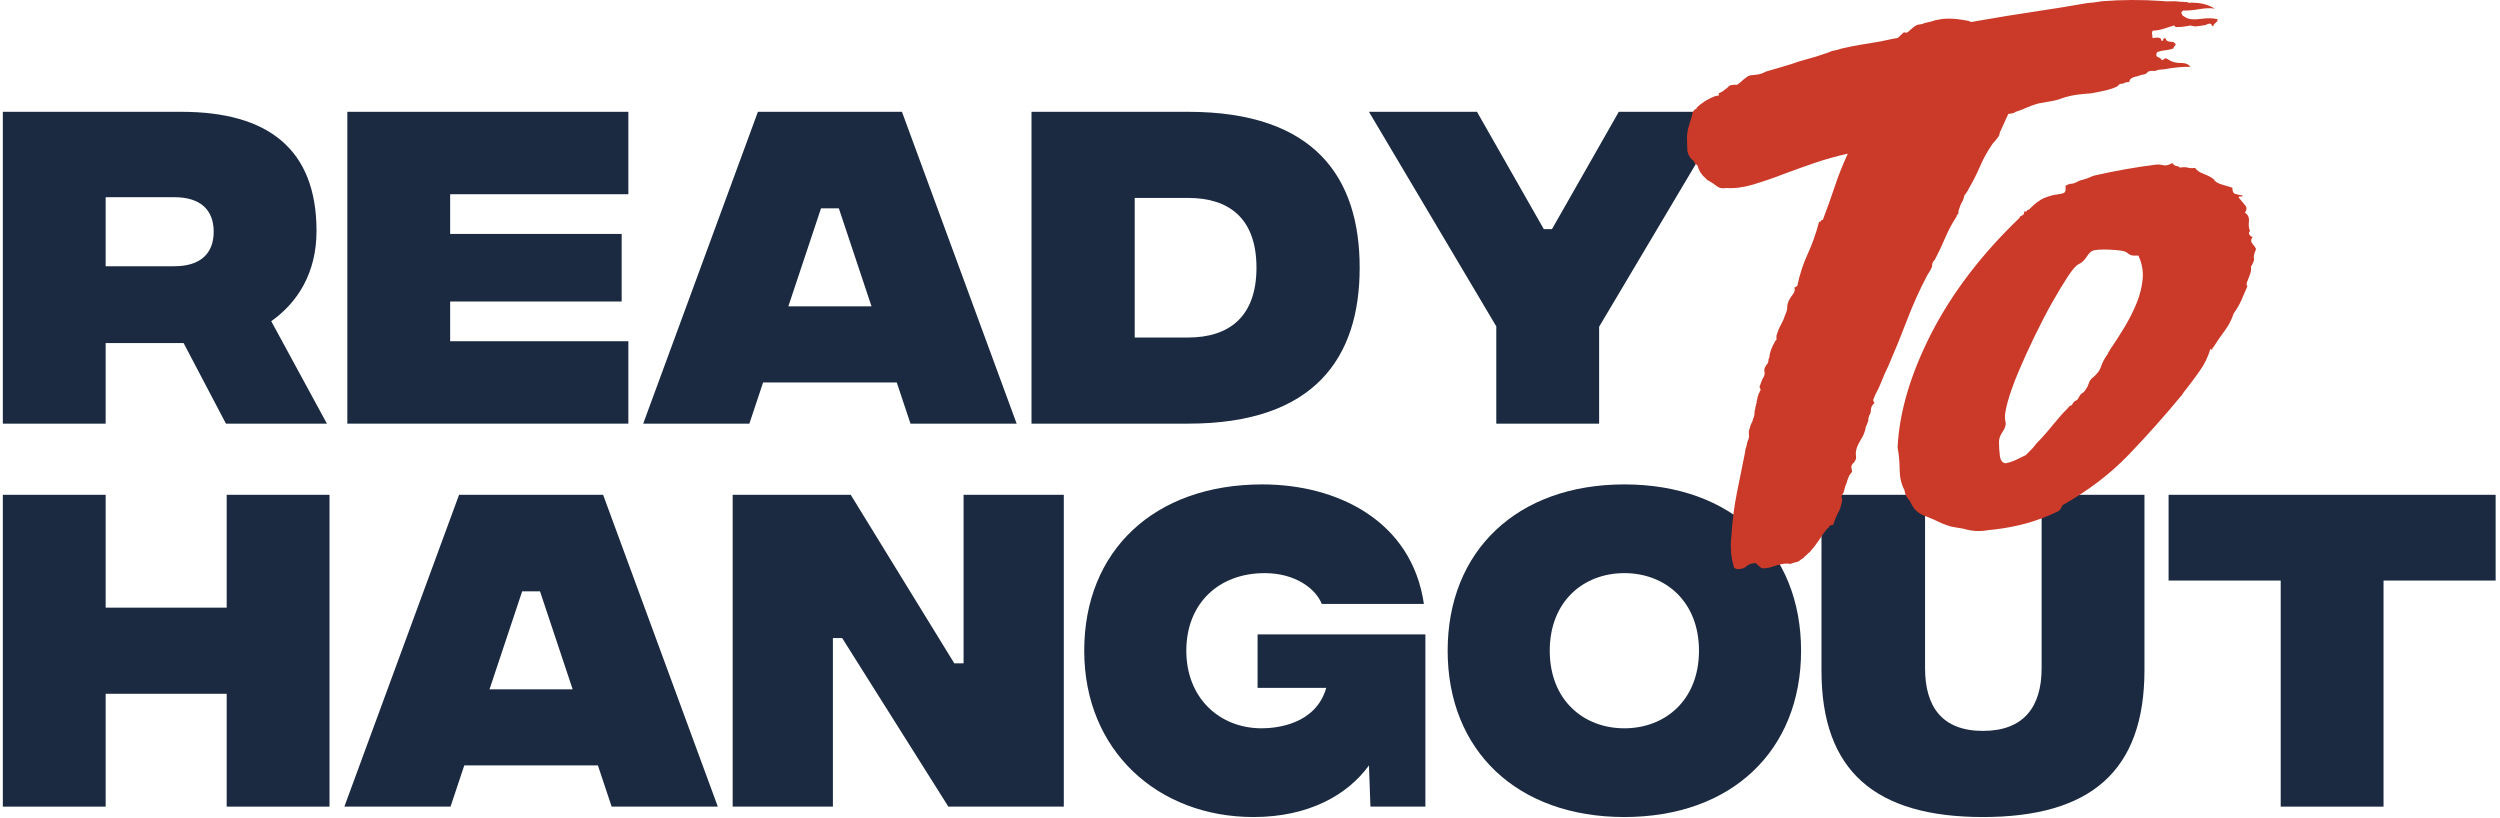 <svg width="492" height="161" viewBox="0 0 492 161" fill="none" xmlns="http://www.w3.org/2000/svg">
<g clip-path="url(#clip0_2_10)">
<path d="M64.337 83.373L53.378 63.209C58.565 59.556 62.291 53.711 62.291 45.455C62.291 29.31 52.721 22.004 35.698 22.004H0.557V83.373H20.794V67.519H36.136L44.465 83.373H64.337ZM20.794 38.807H34.31C39.424 38.807 42.054 41.291 42.054 45.602C42.054 49.912 39.424 52.396 34.31 52.396H20.794V38.807Z" fill="#1B2A40"/>
<path d="M68.355 83.373H123.66V67.154H88.592V59.336H122.345V46.04H88.592V38.223H123.66V22.004H68.355V83.373Z" fill="#1B2A40"/>
<path d="M179.184 83.373H200.079L177.504 22.004H149.157L126.582 83.373H147.477L150.18 75.263H176.481L179.184 83.373ZM155.148 60.286L161.577 40.999H165.084L171.513 60.286H155.148Z" fill="#1B2A40"/>
<path d="M233.832 22.004H203.001V83.373H233.832C258.817 83.373 267.584 70.295 267.584 52.688C267.584 35.008 258.817 22.004 233.832 22.004ZM233.832 66.423H223.311V38.953H233.832C241.722 38.953 247.274 42.825 247.274 52.688C247.274 62.478 241.722 66.423 233.832 66.423Z" fill="#1B2A40"/>
<path d="M339.839 22.004H318.579L305.429 45.09H303.821L290.671 22.004H269.411L294.47 64.231V83.373H314.707V64.304L339.839 22.004Z" fill="#1B2A40"/>
<path d="M44.611 97.376V119.586H20.794V97.376H0.557V158.745H20.794V136.535H44.611V158.745H64.848V97.376H44.611Z" fill="#1B2A40"/>
<path d="M120.372 158.745H141.267L118.692 97.376H90.346L67.77 158.745H88.665L91.368 150.636H117.669L120.372 158.745ZM96.336 135.659L102.765 116.371H106.272L112.701 135.659H96.336Z" fill="#1B2A40"/>
<path d="M144.189 158.745H163.915V125.577H165.741L186.636 158.745H209.357V97.376H189.631V130.545H187.805L167.422 97.376H144.189V158.745Z" fill="#1B2A40"/>
<path d="M280.516 124.846H247.493V135.367H261.009C258.964 142.526 251.293 143.33 248.297 143.33C239.969 143.33 233.466 137.339 233.466 128.061C233.466 118.782 239.822 112.792 248.882 112.792C254.872 112.792 258.891 115.787 260.133 118.855H280.224C277.813 102.344 262.982 95.331 248.443 95.331C227.11 95.331 213.375 108.408 213.375 128.061C213.375 147.713 227.841 160.791 246.69 160.791C257.502 160.791 265.174 156.48 269.411 150.636L269.703 158.745H280.516V124.846Z" fill="#1B2A40"/>
<path d="M319.675 160.791C340.789 160.791 354.451 147.713 354.451 128.061C354.451 108.408 340.789 95.331 319.675 95.331C298.561 95.331 284.899 108.408 284.899 128.061C284.899 147.713 298.561 160.791 319.675 160.791ZM319.675 143.33C311.639 143.33 304.99 137.777 304.99 128.061C304.99 118.344 311.639 112.792 319.675 112.792C327.711 112.792 334.36 118.344 334.36 128.061C334.36 137.777 327.711 143.33 319.675 143.33Z" fill="#1B2A40"/>
<path d="M390.249 160.791C411.363 160.791 422.029 151.805 422.029 131.86V97.376H401.792V131.494C401.792 139.092 398.286 143.841 390.249 143.841C382.213 143.841 378.852 139.092 378.852 131.494V97.376H358.469V132.006C358.469 151.805 369.135 160.791 390.249 160.791Z" fill="#1B2A40"/>
<path d="M491.142 97.376H426.778V114.253H448.842V158.745H469.079V114.253H491.142V97.376Z" fill="#1B2A40"/>
<path d="M418.132 33.337C420.26 32.955 422.137 32.667 423.763 32.472C424.514 32.338 425.138 32.347 425.634 32.5C426.13 32.653 426.756 32.517 427.513 32.09C427.755 32.434 428.031 32.627 428.342 32.668C428.653 32.709 428.869 32.816 428.99 32.988C429.615 32.875 430.145 32.877 430.578 32.993C431.011 33.109 431.478 33.122 431.978 33.032C432.34 33.548 432.921 33.952 433.723 34.243C434.525 34.535 435.169 34.879 435.656 35.275C435.894 35.716 436.413 36.058 437.214 36.301C438.015 36.544 438.723 36.755 439.338 36.935C439.32 37.615 439.495 38.019 439.863 38.146C440.232 38.273 440.725 38.378 441.342 38.46C441.337 38.654 441.211 38.725 440.964 38.673C440.718 38.621 440.592 38.692 440.587 38.886C441.066 39.477 441.485 39.982 441.844 40.401C442.204 40.819 442.19 41.305 441.803 41.859C442.41 42.233 442.671 42.814 442.587 43.603C442.502 44.392 442.577 45.007 442.811 45.448C442.557 45.688 442.519 45.936 442.696 46.194C442.874 46.452 443.085 46.607 443.33 46.66C442.947 47.116 442.934 47.553 443.292 47.972C443.649 48.391 443.885 48.735 444 49.004C443.602 49.946 443.461 50.552 443.576 50.821C443.691 51.09 443.49 51.659 442.972 52.526C443.085 52.893 443.007 53.438 442.74 54.164C442.473 54.889 442.274 55.409 442.142 55.723C442.13 56.112 442.187 56.295 442.31 56.273C441.914 57.215 441.52 58.133 441.127 59.027C440.734 59.92 440.219 60.812 439.582 61.702C439.18 62.936 438.599 64.058 437.838 65.068C437.078 66.077 436.316 67.184 435.553 68.388C435.43 68.411 435.366 68.519 435.361 68.714C435.356 68.908 435.235 68.882 434.997 68.635C434.593 70.161 433.854 71.675 432.782 73.178C431.711 74.682 430.675 76.058 429.673 77.307C429.671 77.404 429.639 77.458 429.578 77.469C429.517 77.481 429.486 77.535 429.483 77.632C425.991 81.858 422.457 85.827 418.878 89.541C415.312 93.254 410.978 96.554 405.876 99.442C405.629 100.07 405.354 100.461 405.051 100.614C404.748 100.767 404.233 101.008 403.506 101.338C401.449 102.205 399.424 102.873 397.431 103.341C395.438 103.808 393.416 104.136 391.363 104.323C389.673 104.637 388.042 104.552 386.471 104.066C386.31 104.031 386.135 103.998 385.947 103.969L385.655 103.926C385.353 103.885 385.08 103.838 384.838 103.785C384.234 103.703 383.719 103.58 383.295 103.416C382.871 103.251 382.477 103.105 382.114 102.978C381.143 102.477 380.051 101.999 378.837 101.543C377.621 101.087 376.768 100.369 376.275 99.389C376.029 98.851 375.752 98.415 375.446 98.083C375.14 97.75 374.923 97.206 374.796 96.451C374.178 95.299 373.863 93.946 373.85 92.39C373.837 90.835 373.704 89.399 373.448 88.083C373.759 81.21 375.947 73.752 380.033 65.709C384.152 57.666 389.953 50.054 397.446 42.874C397.447 42.68 397.604 42.53 397.916 42.425C398.228 42.321 398.386 42.025 398.388 41.539C398.637 41.689 398.793 41.685 398.856 41.528C398.919 41.371 399.076 41.27 399.326 41.225C400.456 40.051 401.491 39.282 402.43 38.919C403.369 38.557 404.151 38.343 404.776 38.28C405.4 38.216 405.87 38.108 406.183 37.954C406.497 37.801 406.595 37.346 406.477 36.591C406.854 36.33 407.23 36.189 407.605 36.17C407.98 36.152 408.419 36 408.922 35.716C409.173 35.574 409.393 35.486 409.58 35.452C409.768 35.419 410.175 35.297 410.802 35.088C411.556 34.758 411.995 34.583 412.12 34.56C413.999 34.126 416.003 33.718 418.132 33.337ZM382.289 3.724C383.31 3.642 384.236 3.649 385.065 3.746C385.895 3.843 386.693 3.97 387.458 4.127C387.713 4.277 387.904 4.34 388.032 4.318L389.562 4.048C393.26 3.397 396.83 2.817 400.272 2.308C403.713 1.799 407.219 1.23 410.789 0.602C411.425 0.587 412.38 0.467 413.655 0.243C417.601 -0.065 421.54 -0.08 425.471 0.196C426.104 0.278 426.675 0.299 427.183 0.258C427.691 0.216 428.261 0.237 428.894 0.319C429.146 0.371 429.336 0.386 429.464 0.364C429.591 0.341 429.781 0.356 430.033 0.409C430.288 0.364 430.54 0.416 430.79 0.566C431.172 0.498 431.489 0.491 431.741 0.543C433.261 0.565 434.646 0.95 435.893 1.698C435.011 1.563 433.997 1.597 432.853 1.799C431.708 2.001 430.63 2.095 429.617 2.08C429.229 2.439 429.161 2.645 429.413 2.697C429.409 2.892 429.501 3.045 429.688 3.157L430.157 3.437C430.782 3.811 431.76 3.905 433.093 3.717C434.425 3.53 435.531 3.553 436.41 3.784L436.403 4.076C436.271 4.293 436.109 4.467 435.916 4.598C435.723 4.728 435.624 4.891 435.619 5.086C435.366 5.13 435.24 5.08 435.244 4.934C435.248 4.788 435.124 4.689 434.872 4.637C434.618 4.682 434.427 4.74 434.299 4.811C434.171 4.882 434.044 4.929 433.917 4.951C432.901 5.131 432.204 5.206 431.826 5.176C431.511 5.11 431.295 5.065 431.177 5.041L431.083 5.021L430.119 5.187C429.484 5.299 428.977 5.341 428.598 5.311C428.344 5.356 428.155 5.341 428.03 5.266C428.157 5.244 428.096 5.158 427.846 5.008C427.209 5.218 426.54 5.433 425.84 5.653C425.14 5.874 424.41 6.003 423.65 6.041C423.519 6.257 423.483 6.506 423.541 6.787C423.599 7.067 423.626 7.304 423.623 7.499C424.384 7.364 424.889 7.372 425.139 7.521C425.264 7.596 425.326 7.706 425.323 7.852C425.32 7.998 425.445 8.048 425.699 8.003L425.702 7.857C425.706 7.663 425.834 7.543 426.088 7.498C426.213 7.573 426.274 7.659 426.272 7.756C426.271 7.854 426.332 7.94 426.457 8.014C426.707 8.164 426.989 8.235 427.305 8.227C427.621 8.22 427.841 8.302 427.963 8.474C428.213 8.624 428.241 8.788 428.048 8.968C427.855 9.147 427.756 9.334 427.752 9.529C427.345 9.678 426.919 9.785 426.473 9.848L426.135 9.888C425.566 9.94 425.027 10.06 424.519 10.247C424.256 10.778 424.313 11.107 424.689 11.234C425.065 11.361 425.314 11.559 425.435 11.828C425.688 11.784 425.847 11.707 425.912 11.598C425.977 11.49 426.136 11.462 426.387 11.514L426.816 11.772C426.857 11.796 426.901 11.823 426.948 11.851C427.57 12.225 428.323 12.406 429.205 12.394C430.087 12.383 430.711 12.635 431.077 13.151C429.693 13.107 427.99 13.264 425.967 13.623C425.714 13.668 425.43 13.694 425.115 13.702C424.8 13.709 424.515 13.784 424.26 13.926C424.007 13.971 423.818 13.98 423.692 13.954C423.567 13.928 423.378 13.938 423.125 13.982C422.872 14.027 422.713 14.104 422.648 14.213C422.583 14.321 422.423 14.446 422.169 14.588C421.537 14.701 421.03 14.839 420.649 15.004C420.017 15.116 419.573 15.292 419.317 15.531C419.189 15.651 419.124 15.759 419.123 15.856C419.121 15.954 419.057 16.062 418.929 16.182C418.678 16.129 418.393 16.18 418.076 16.333C417.758 16.486 417.474 16.537 417.223 16.485L416.783 16.897C416.741 16.936 416.696 16.978 416.648 17.023C416.014 17.33 415.254 17.586 414.369 17.792C413.485 17.998 412.537 18.19 411.527 18.37C410.644 18.43 409.792 18.509 408.972 18.606C408.151 18.703 407.299 18.879 406.414 19.133C405.908 19.32 405.465 19.472 405.086 19.588C404.706 19.704 404.327 19.795 403.949 19.863L401.107 20.368C400.223 20.622 399.433 20.908 398.737 21.226C398.042 21.544 397.315 21.819 396.558 22.051C396.457 22.069 396.416 22.092 396.436 22.119L396.463 22.141C396.526 22.178 396.494 22.208 396.368 22.231L395.232 22.433C395.062 22.787 394.893 23.151 394.724 23.527L394.47 24.099C394.216 24.678 393.963 25.233 393.709 25.764C393.583 25.981 393.519 26.163 393.519 26.308C393.518 26.454 393.455 26.636 393.329 26.852C392.824 27.526 392.445 27.982 392.193 28.221C391.184 29.665 390.366 31.123 389.736 32.596C389.108 34.069 388.355 35.565 387.478 37.083C387.353 37.398 387.04 37.891 386.54 38.564C386.54 38.759 386.509 38.91 386.446 39.019C386.384 39.127 386.353 39.23 386.353 39.327C386.103 39.761 385.916 40.135 385.791 40.449C385.666 40.763 385.542 41.126 385.418 41.537L385.418 41.974C385.418 42.072 385.356 42.156 385.231 42.227C385.106 42.298 385.044 42.431 385.044 42.625C384.172 43.949 383.426 45.347 382.807 46.821C382.188 48.294 381.507 49.73 380.765 51.128C380.517 51.368 380.394 51.536 380.394 51.633C380.27 51.85 380.21 52.153 380.211 52.542C379.965 53.073 379.656 53.615 379.286 54.168C377.809 56.965 376.493 59.88 375.336 62.913C374.182 65.945 372.94 68.995 371.609 72.061C371.125 73.026 370.703 73.979 370.342 74.921C369.982 75.864 369.56 76.769 369.077 77.636C368.957 77.95 368.838 78.24 368.717 78.506C368.597 78.771 368.662 79.027 368.91 79.274C368.667 79.513 368.485 79.741 368.364 79.958C368.244 80.175 368.186 80.454 368.189 80.794C368.193 81.134 368.074 81.473 367.832 81.809L367.834 81.955C367.714 82.172 367.656 82.475 367.66 82.864C367.661 82.928 367.648 82.985 367.621 83.033L367.571 83.099C367.51 83.159 367.48 83.238 367.481 83.335C367.482 83.4 367.469 83.456 367.442 83.504L367.392 83.57C367.331 83.63 367.302 83.709 367.303 83.806C367.182 83.926 367.123 84.131 367.126 84.423C366.891 85.246 366.652 85.825 366.411 86.162L366.237 86.477L365.922 87.046C365.874 87.134 365.827 87.219 365.782 87.3C365.602 87.626 365.454 87.994 365.337 88.405C365.221 88.914 365.196 89.357 365.262 89.735C365.328 90.112 365.241 90.469 365.001 90.806C364.881 91.023 364.791 91.137 364.73 91.148C364.669 91.159 364.579 91.273 364.459 91.49C364.34 91.707 364.312 91.931 364.377 92.163C364.441 92.395 364.474 92.608 364.477 92.803C364.478 92.9 364.358 93.068 364.117 93.307C363.877 93.644 363.641 94.224 363.408 95.046C363.172 95.577 363.025 96.018 362.969 96.37C362.913 96.721 362.766 97.065 362.527 97.402C362.408 97.619 362.38 97.795 362.443 97.929C362.506 98.064 362.538 98.18 362.539 98.277C362.432 99.272 362.171 100.148 361.756 100.907C361.341 101.667 361.019 102.457 360.788 103.28L360.425 103.347C360.182 103.392 360.032 103.493 359.973 103.65C359.915 103.807 359.766 103.957 359.525 104.099C358.93 104.892 358.396 105.649 357.922 106.371C357.449 107.092 356.856 107.861 356.142 108.676C355.902 108.818 355.753 108.944 355.694 109.052C355.636 109.16 355.486 109.286 355.246 109.428C355.129 109.645 354.83 109.895 354.351 110.18C354.113 110.419 353.813 110.572 353.45 110.64C353.088 110.707 352.726 110.823 352.366 110.987C351.879 110.883 351.333 110.887 350.729 110.999C350.125 111.111 349.552 111.266 349.01 111.465C348.469 111.663 347.926 111.788 347.381 111.841C346.836 111.893 346.439 111.747 346.188 111.403C345.941 111.254 345.786 111.112 345.722 110.977C345.658 110.843 345.506 110.798 345.264 110.843C344.657 110.858 344.145 111.05 343.73 111.42C343.314 111.791 342.803 111.983 342.196 111.999C341.589 112.013 341.25 111.832 341.18 111.454C341.109 111.077 341.007 110.656 340.873 110.193C340.587 108.585 340.544 106.981 340.746 105.38C340.914 102.516 341.269 99.74 341.811 97.051C342.355 94.363 342.9 91.65 343.446 88.913C343.439 88.621 343.55 88.161 343.781 87.533C343.776 87.339 343.803 87.187 343.862 87.079C343.921 86.971 343.949 86.868 343.947 86.77C344.182 86.337 344.264 85.907 344.192 85.48C344.12 85.054 344.201 84.576 344.435 84.045C344.43 83.85 344.546 83.536 344.782 83.102C344.9 82.885 344.958 82.728 344.956 82.631C344.953 82.534 345.011 82.377 345.129 82.16C345.245 81.846 345.3 81.543 345.293 81.251C345.286 80.96 345.341 80.657 345.457 80.343C345.452 80.148 345.479 79.997 345.539 79.888C345.598 79.78 345.625 79.629 345.621 79.434C345.741 79.314 345.77 79.212 345.706 79.126C345.642 79.04 345.671 78.937 345.792 78.817C345.785 78.525 345.898 78.066 346.13 77.437C346.251 77.318 346.31 77.209 346.308 77.112C346.306 77.015 346.365 76.906 346.486 76.787C346.483 76.631 346.46 76.526 346.42 76.471L346.386 76.439C346.323 76.402 346.289 76.286 346.285 76.091L346.809 74.678L346.859 74.586C346.915 74.485 347.017 74.298 347.166 74.027C347.283 73.713 347.307 73.391 347.237 73.062C347.168 72.733 347.253 72.401 347.494 72.064C347.492 71.967 347.612 71.799 347.854 71.559C347.974 71.342 348.031 71.137 348.027 70.942C348.023 70.748 348.08 70.542 348.199 70.325C348.302 69.331 348.653 68.34 349.252 67.353C349.25 67.255 349.371 67.087 349.614 66.848L349.599 66.119C349.83 65.296 350.126 64.559 350.486 63.909C350.846 63.258 351.143 62.57 351.377 61.845C351.616 61.314 351.731 60.854 351.723 60.465C351.716 60.076 351.831 59.616 352.07 59.085C352.311 58.651 352.584 58.236 352.888 57.84C353.192 57.444 353.278 57.014 353.144 56.55L353.331 56.516C353.453 56.397 353.577 56.325 353.701 56.303C354.159 54.074 354.84 51.977 355.743 50.01C356.649 48.043 357.397 45.934 357.987 43.683C358.238 43.638 358.362 43.567 358.361 43.47C358.359 43.373 358.484 43.301 358.734 43.257C359.579 41.058 360.363 38.87 361.086 36.694C361.811 34.518 362.664 32.368 363.646 30.244C361.378 30.745 359.207 31.351 357.133 32.062C355.06 32.773 353.02 33.502 351.012 34.25C349.257 34.953 347.187 35.664 344.801 36.382C343.923 36.637 343.042 36.818 342.16 36.927C341.277 37.035 340.456 37.059 339.696 37C339.066 37.112 338.559 37.056 338.173 36.832C337.916 36.682 337.691 36.527 337.496 36.366C337.302 36.206 337.076 36.05 336.819 35.901L336.572 35.758L336.143 35.508C335.95 35.396 335.788 35.254 335.656 35.082C334.878 34.439 334.346 33.605 334.063 32.581C333.931 32.409 333.801 32.31 333.674 32.284C333.546 32.258 333.479 32.147 333.474 31.953C333.471 31.856 333.405 31.77 333.276 31.695C333.273 31.598 333.142 31.474 332.884 31.325C332.49 30.906 332.22 30.368 332.073 29.709L332.003 27.376C331.98 26.599 332.083 25.798 332.314 24.976C332.544 24.153 332.776 23.379 333.01 22.654C333.002 22.362 333.059 22.156 333.183 22.037C333.181 21.939 333.303 21.771 333.552 21.532C333.806 21.487 333.93 21.367 333.924 21.173C334.918 20.216 336.111 19.468 337.501 18.929L338.264 18.794L338.252 18.357C338.758 18.17 339.198 17.897 339.572 17.538C339.824 17.396 340.012 17.241 340.135 17.072C340.259 16.904 340.448 16.797 340.702 16.753C341.211 16.663 341.594 16.644 341.851 16.696C342.228 16.434 342.541 16.184 342.791 15.944C343.041 15.705 343.354 15.455 343.732 15.193C343.982 14.954 344.33 14.819 344.777 14.789C345.224 14.759 345.638 14.71 346.02 14.643C346.529 14.553 347.036 14.366 347.541 14.082C348.431 13.828 349.288 13.579 350.114 13.336C350.94 13.092 351.734 12.855 352.496 12.623C353.512 12.249 354.592 11.912 355.737 11.613C356.882 11.314 357.962 10.977 358.978 10.603C359.233 10.558 359.742 10.371 360.503 10.042C361.268 9.907 361.905 9.746 362.413 9.559C363.738 9.248 365.083 8.98 366.45 8.755L367.479 8.594C369.2 8.34 370.889 8.018 372.545 7.629L373.501 7.46L374.071 6.922L374.642 6.383C374.727 6.368 374.798 6.367 374.854 6.378L374.929 6.406C374.993 6.443 375.089 6.451 375.216 6.428C375.344 6.406 375.535 6.275 375.788 6.035C376.423 5.437 376.931 5.056 377.314 4.891L378.271 4.723C378.653 4.558 379.067 4.437 379.514 4.358C379.961 4.279 380.439 4.147 380.949 3.96L382.289 3.724ZM412.121 49.255C411.625 49.345 411.155 49.745 410.713 50.455C410.271 51.166 409.739 51.674 409.116 51.981C408.619 52.168 407.899 52.978 406.956 54.41C406.015 55.842 404.979 57.558 403.851 59.559C402.725 61.559 401.568 63.784 400.382 66.234C399.199 68.683 398.142 71.013 397.21 73.222C396.281 75.432 395.569 77.433 395.073 79.224C394.577 81.015 394.451 82.277 394.693 83.01C394.813 83.571 394.628 84.212 394.138 84.934C393.648 85.655 393.402 86.308 393.401 86.891C393.398 87.863 393.457 88.8 393.576 89.701C393.695 90.602 394.058 91.094 394.666 91.176C395.395 91.041 396.095 90.815 396.765 90.497C397.435 90.179 398.074 89.867 398.684 89.56C399.662 88.603 400.243 87.986 400.427 87.709C400.611 87.432 401.01 86.995 401.622 86.397C402.481 85.462 403.372 84.424 404.295 83.283C405.219 82.143 406.05 81.213 406.789 80.496C406.912 80.376 407.035 80.232 407.159 80.064C407.283 79.895 407.467 79.789 407.711 79.744C407.96 79.31 408.146 79.058 408.268 78.987C408.391 78.916 408.575 78.809 408.821 78.667C409.194 78.016 409.443 77.631 409.566 77.511C409.934 77.347 410.243 77.048 410.492 76.614C410.741 76.277 410.929 75.903 411.056 75.492C411.183 75.081 411.37 74.755 411.618 74.516C412.606 73.753 413.227 72.96 413.483 72.138C413.739 71.315 414.242 70.399 414.991 69.389C414.746 69.337 414.716 69.294 414.901 69.26C415.085 69.227 415.178 69.113 415.181 68.918C416.183 67.475 417.156 65.964 418.102 64.386C419.048 62.808 419.843 61.234 420.485 59.663C421.127 58.093 421.525 56.519 421.676 54.941C421.828 53.363 421.547 51.815 420.832 50.297C420.09 50.334 419.595 50.303 419.35 50.202C419.104 50.101 418.89 49.97 418.707 49.809C418.524 49.648 418.278 49.523 417.97 49.434C417.662 49.344 417.137 49.269 416.395 49.209C415.653 49.15 414.911 49.114 414.168 49.103C413.425 49.092 412.742 49.142 412.121 49.255Z" fill="#CB3A29"/>
</g>
<defs>
<clipPath id="clip0_2_10">
<rect width="492" height="161" fill="white"/>
</clipPath>
</defs>
</svg>
